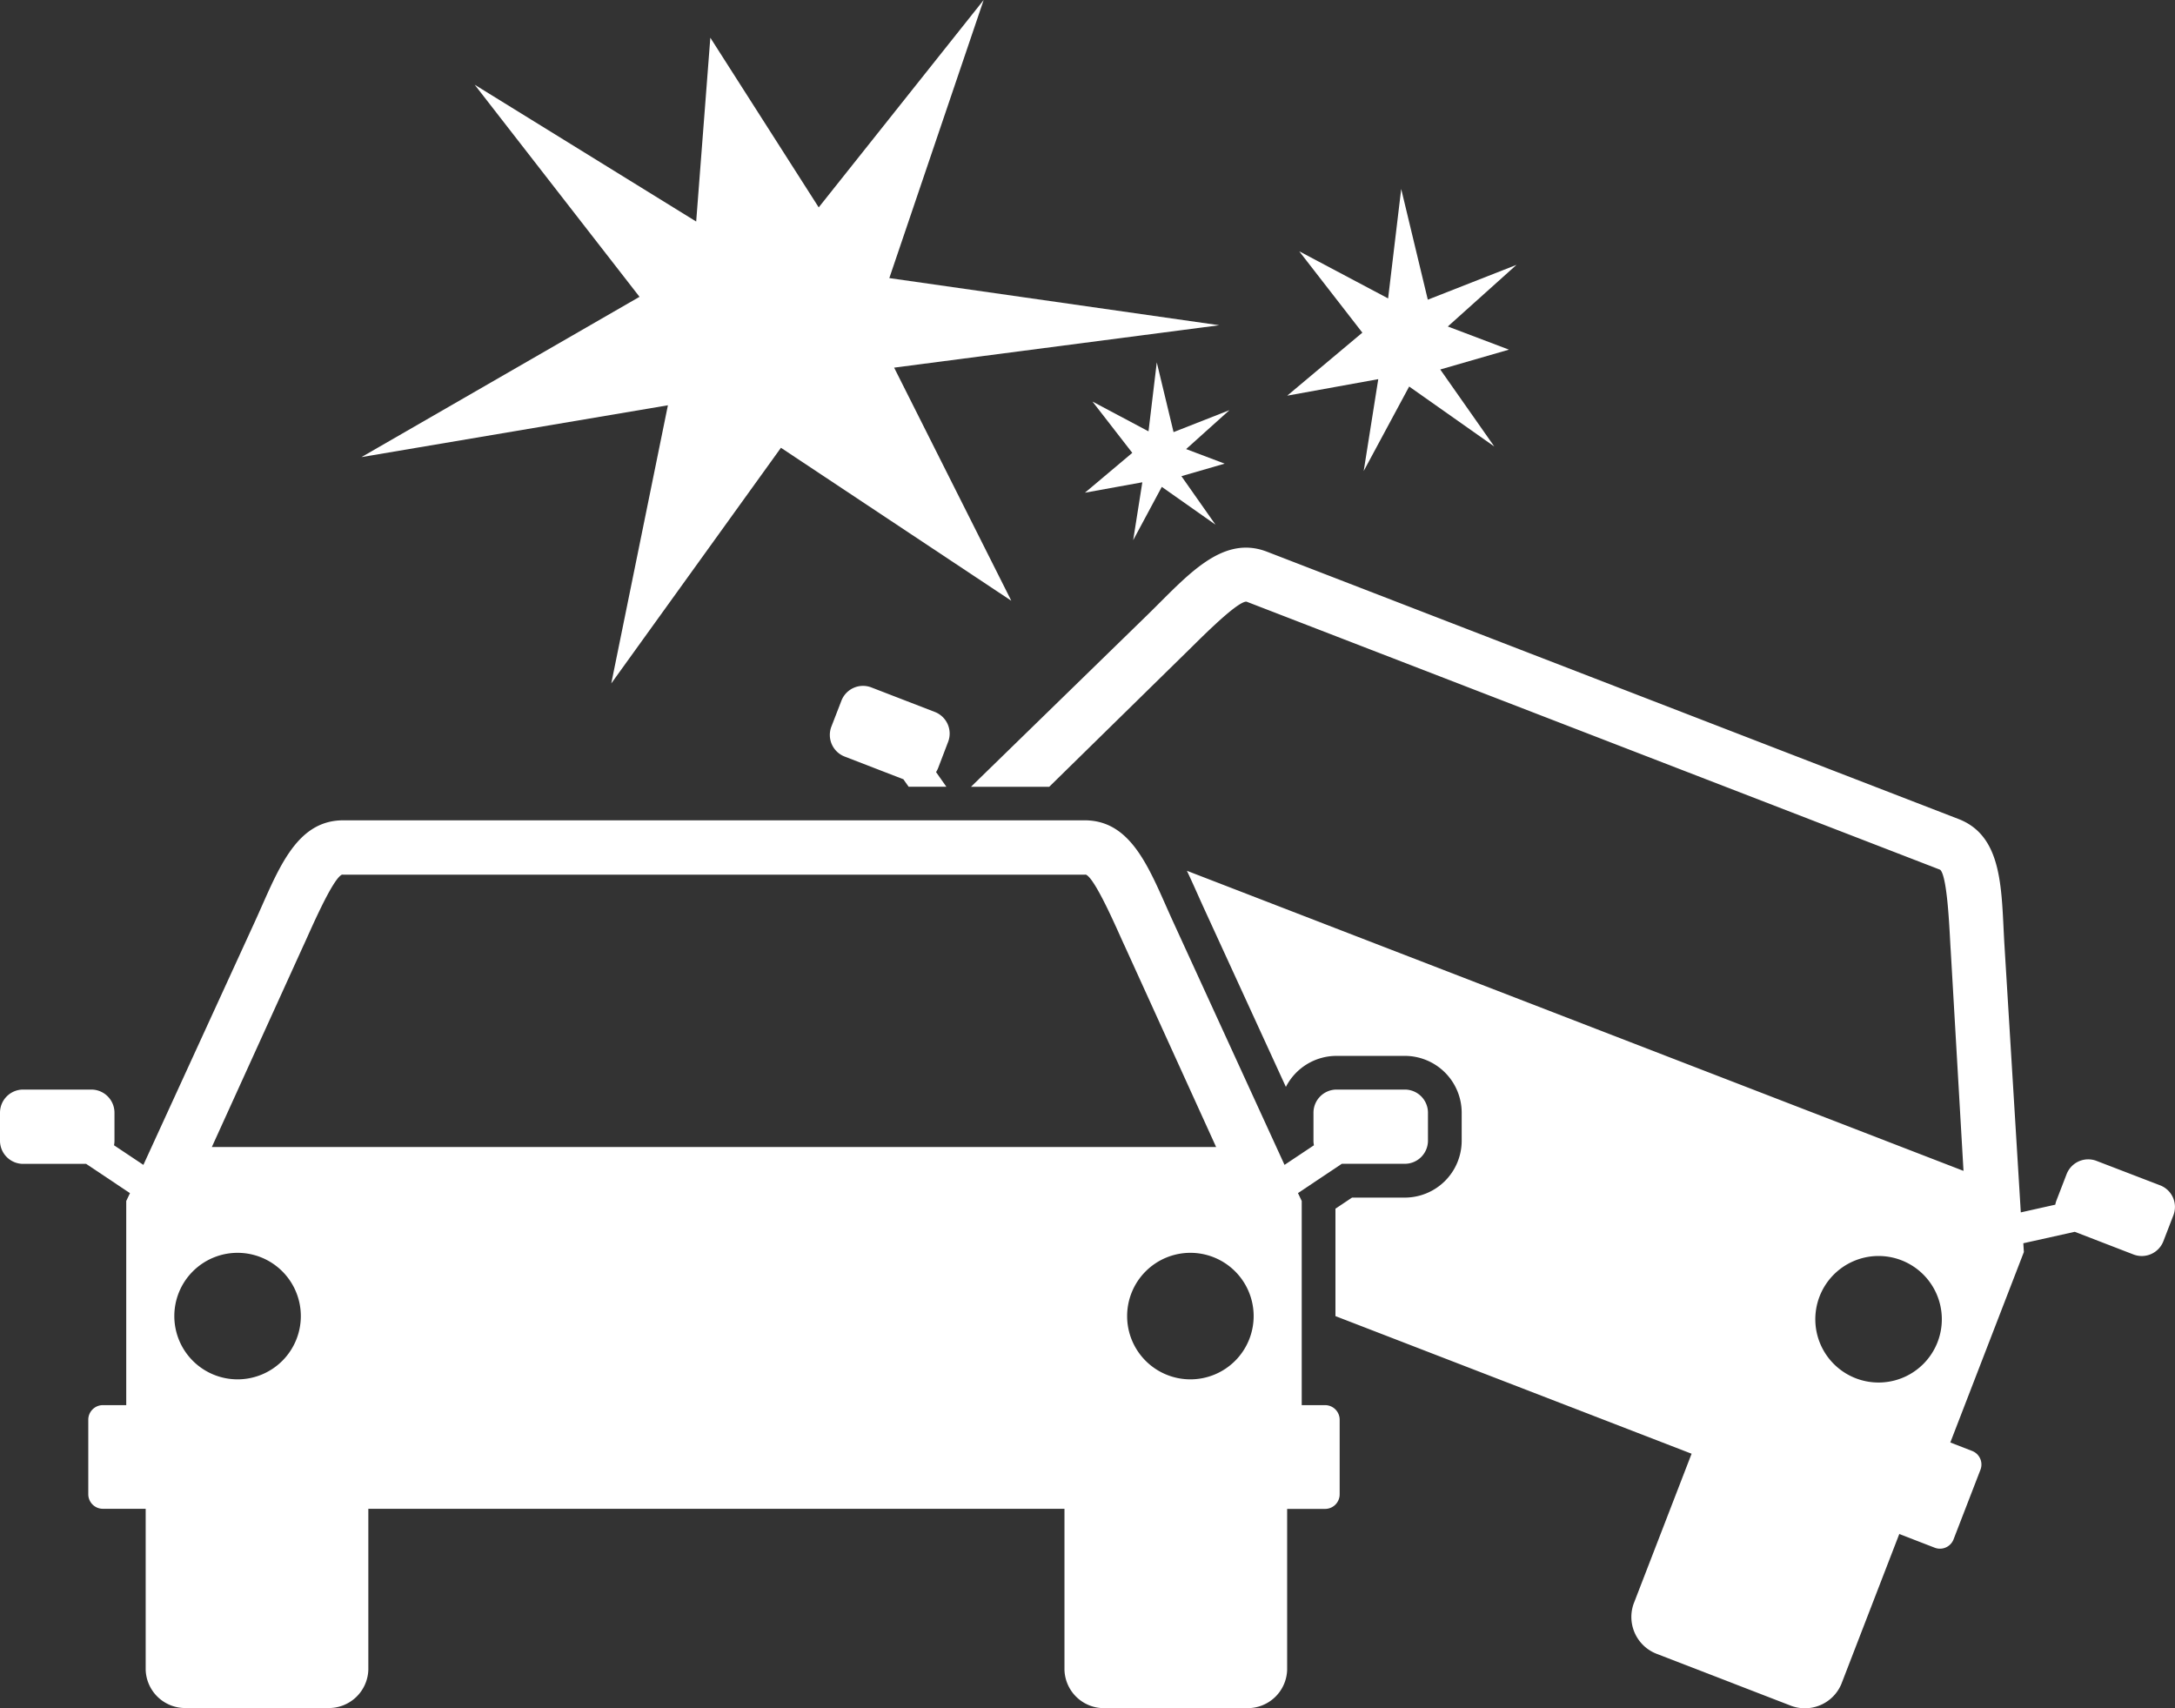 <svg id="Group_3485" data-name="Group 3485" xmlns="http://www.w3.org/2000/svg" xmlns:xlink="http://www.w3.org/1999/xlink" width="95" height="74.599" viewBox="0 0 95 74.599">
  <rect x="0" y="0" width="95" height="74.599" fill="#333333" stroke="none"/>
  <defs>
    <clipPath id="clip-path">
      <rect id="Rectangle_1222" data-name="Rectangle 1222" width="95" height="74.599" fill="none"/>
    </clipPath>
  </defs>
  <g id="Group_3484" data-name="Group 3484" clip-path="url(#clip-path)">
    <path id="Path_11138" data-name="Path 11138" d="M56.857,88.757v8.916H57.88a.637.637,0,0,1,.634.635v3.262a.637.637,0,0,1-.634.635H56.22v7.034a1.726,1.726,0,0,1-1.769,1.667H48.262a1.725,1.725,0,0,1-1.768-1.667V102.2H16.088v7.034a1.725,1.725,0,0,1-1.768,1.667H8.131a1.725,1.725,0,0,1-1.768-1.667V102.2H4.491a.637.637,0,0,1-.635-.635V98.308a.637.637,0,0,1,.635-.635H5.514V88.757l.163-.342L3.763,87.136H1.008A1.011,1.011,0,0,1,0,86.127V84.9a1.011,1.011,0,0,1,1.008-1.009H3.993A1.012,1.012,0,0,1,5,84.9v1.224a1.006,1.006,0,0,1-.02.2l1.283.856,4.859-10.6c.99-2.16,1.742-4.448,3.871-4.448H47.377c2.129,0,2.881,2.289,3.871,4.448l4.858,10.6,1.284-.856a1.04,1.04,0,0,1-.02-.2V84.9a1.012,1.012,0,0,1,1.008-1.009h2.984A1.012,1.012,0,0,1,62.371,84.9v1.224a1.012,1.012,0,0,1-1.009,1.009H58.608l-1.915,1.279ZM9.253,86.4H53.118l-4-8.794c-.227-.474-1.251-2.907-1.683-3.1a.281.281,0,0,0-.061,0H14.994a.279.279,0,0,0-.061,0c-.433.2-1.456,2.628-1.682,3.1Zm1.124,4.621a2.763,2.763,0,1,0,2.763,2.763,2.763,2.763,0,0,0-2.763-2.763m41.617,0a2.763,2.763,0,1,0,2.763,2.763,2.763,2.763,0,0,0-2.763-2.763" transform="translate(0 -36.306)" fill="#fff" fill-rule="evenodd"/>
    <path id="Path_11139" data-name="Path 11139" d="M125.122,78.912l-3.213,8.317.954.37a.636.636,0,0,1,.363.82l-1.176,3.043a.637.637,0,0,1-.821.363l-.954-.369-.595-.23-2.534,6.561a1.727,1.727,0,0,1-2.251.918l-5.772-2.231a1.726,1.726,0,0,1-1.049-2.193l2.535-6.561L95.053,81.71V77.018l.724-.484h2.308a2.486,2.486,0,0,0,2.482-2.482V72.827a2.486,2.486,0,0,0-2.482-2.482H95.1A2.485,2.485,0,0,0,92.888,71.7L89.31,63.9c-.242-.529-.483-1.089-.745-1.639l33.92,13.106-.559-9.644c-.041-.524-.119-3.163-.452-3.5a.241.241,0,0,0-.056-.026L91.212,50.524a.286.286,0,0,0-.059-.018c-.473.026-2.306,1.927-2.687,2.287l-5.915,5.8H79.134l7.713-7.513c1.7-1.659,3.228-3.521,5.215-2.754L122.268,60c1.986.767,1.863,3.174,2.008,5.544l.712,11.636,1.507-.337a1,1,0,0,1,.054-.194l.441-1.143a1.012,1.012,0,0,1,1.3-.577L131.078,76a1.011,1.011,0,0,1,.577,1.3l-.441,1.143a1.012,1.012,0,0,1-1.3.577l-2.569-.992-2.247.5ZM76.411,58.591l-.23-.327-2.569-.993a1.012,1.012,0,0,1-.578-1.3l.442-1.142a1.011,1.011,0,0,1,1.3-.578l2.783,1.075a1.012,1.012,0,0,1,.578,1.3L77.7,57.77a1.009,1.009,0,0,1-.092.18l.451.641Zm43.36,20.679a2.763,2.763,0,1,0,1.582,3.573,2.763,2.763,0,0,0-1.582-3.573" transform="translate(-36.723 -24.231)" fill="#fff" fill-rule="evenodd"/>
    <path id="Path_11140" data-name="Path 11140" d="M46.409,9.675,36.734,3.7l7.2,9.263-12.145,7L45.174,17.7,42.7,29.848l7.411-10.292,10.062,6.681L55.055,16.056l14.2-1.852-14.41-2.059L58.966,0,51.761,9.057,47.027,1.647Z" transform="translate(-16.001 0)" fill="#fff" fill-rule="evenodd"/>
    <path id="Path_11141" data-name="Path 11141" d="M120.2,22.622l3-2.692-3.874,1.521-1.162-4.834-.572,4.779-3.883-2.059,2.758,3.554-3.282,2.752,3.977-.721-.636,4.012,1.986-3.69,3.718,2.619L119.87,24.5l3-.867Z" transform="translate(-56.962 -8.363)" fill="#fff" fill-rule="evenodd"/>
    <path id="Path_11142" data-name="Path 11142" d="M99.82,35.65l1.892-1.7-2.441.959-.733-3.046-.361,3.012-2.447-1.3,1.738,2.24L95.4,37.555l2.507-.455-.4,2.529L98.757,37.3l2.344,1.65-1.487-2.117,1.889-.547Z" transform="translate(-48.012 -16.037)" fill="#fff" fill-rule="evenodd"/>
  </g>
</svg>
